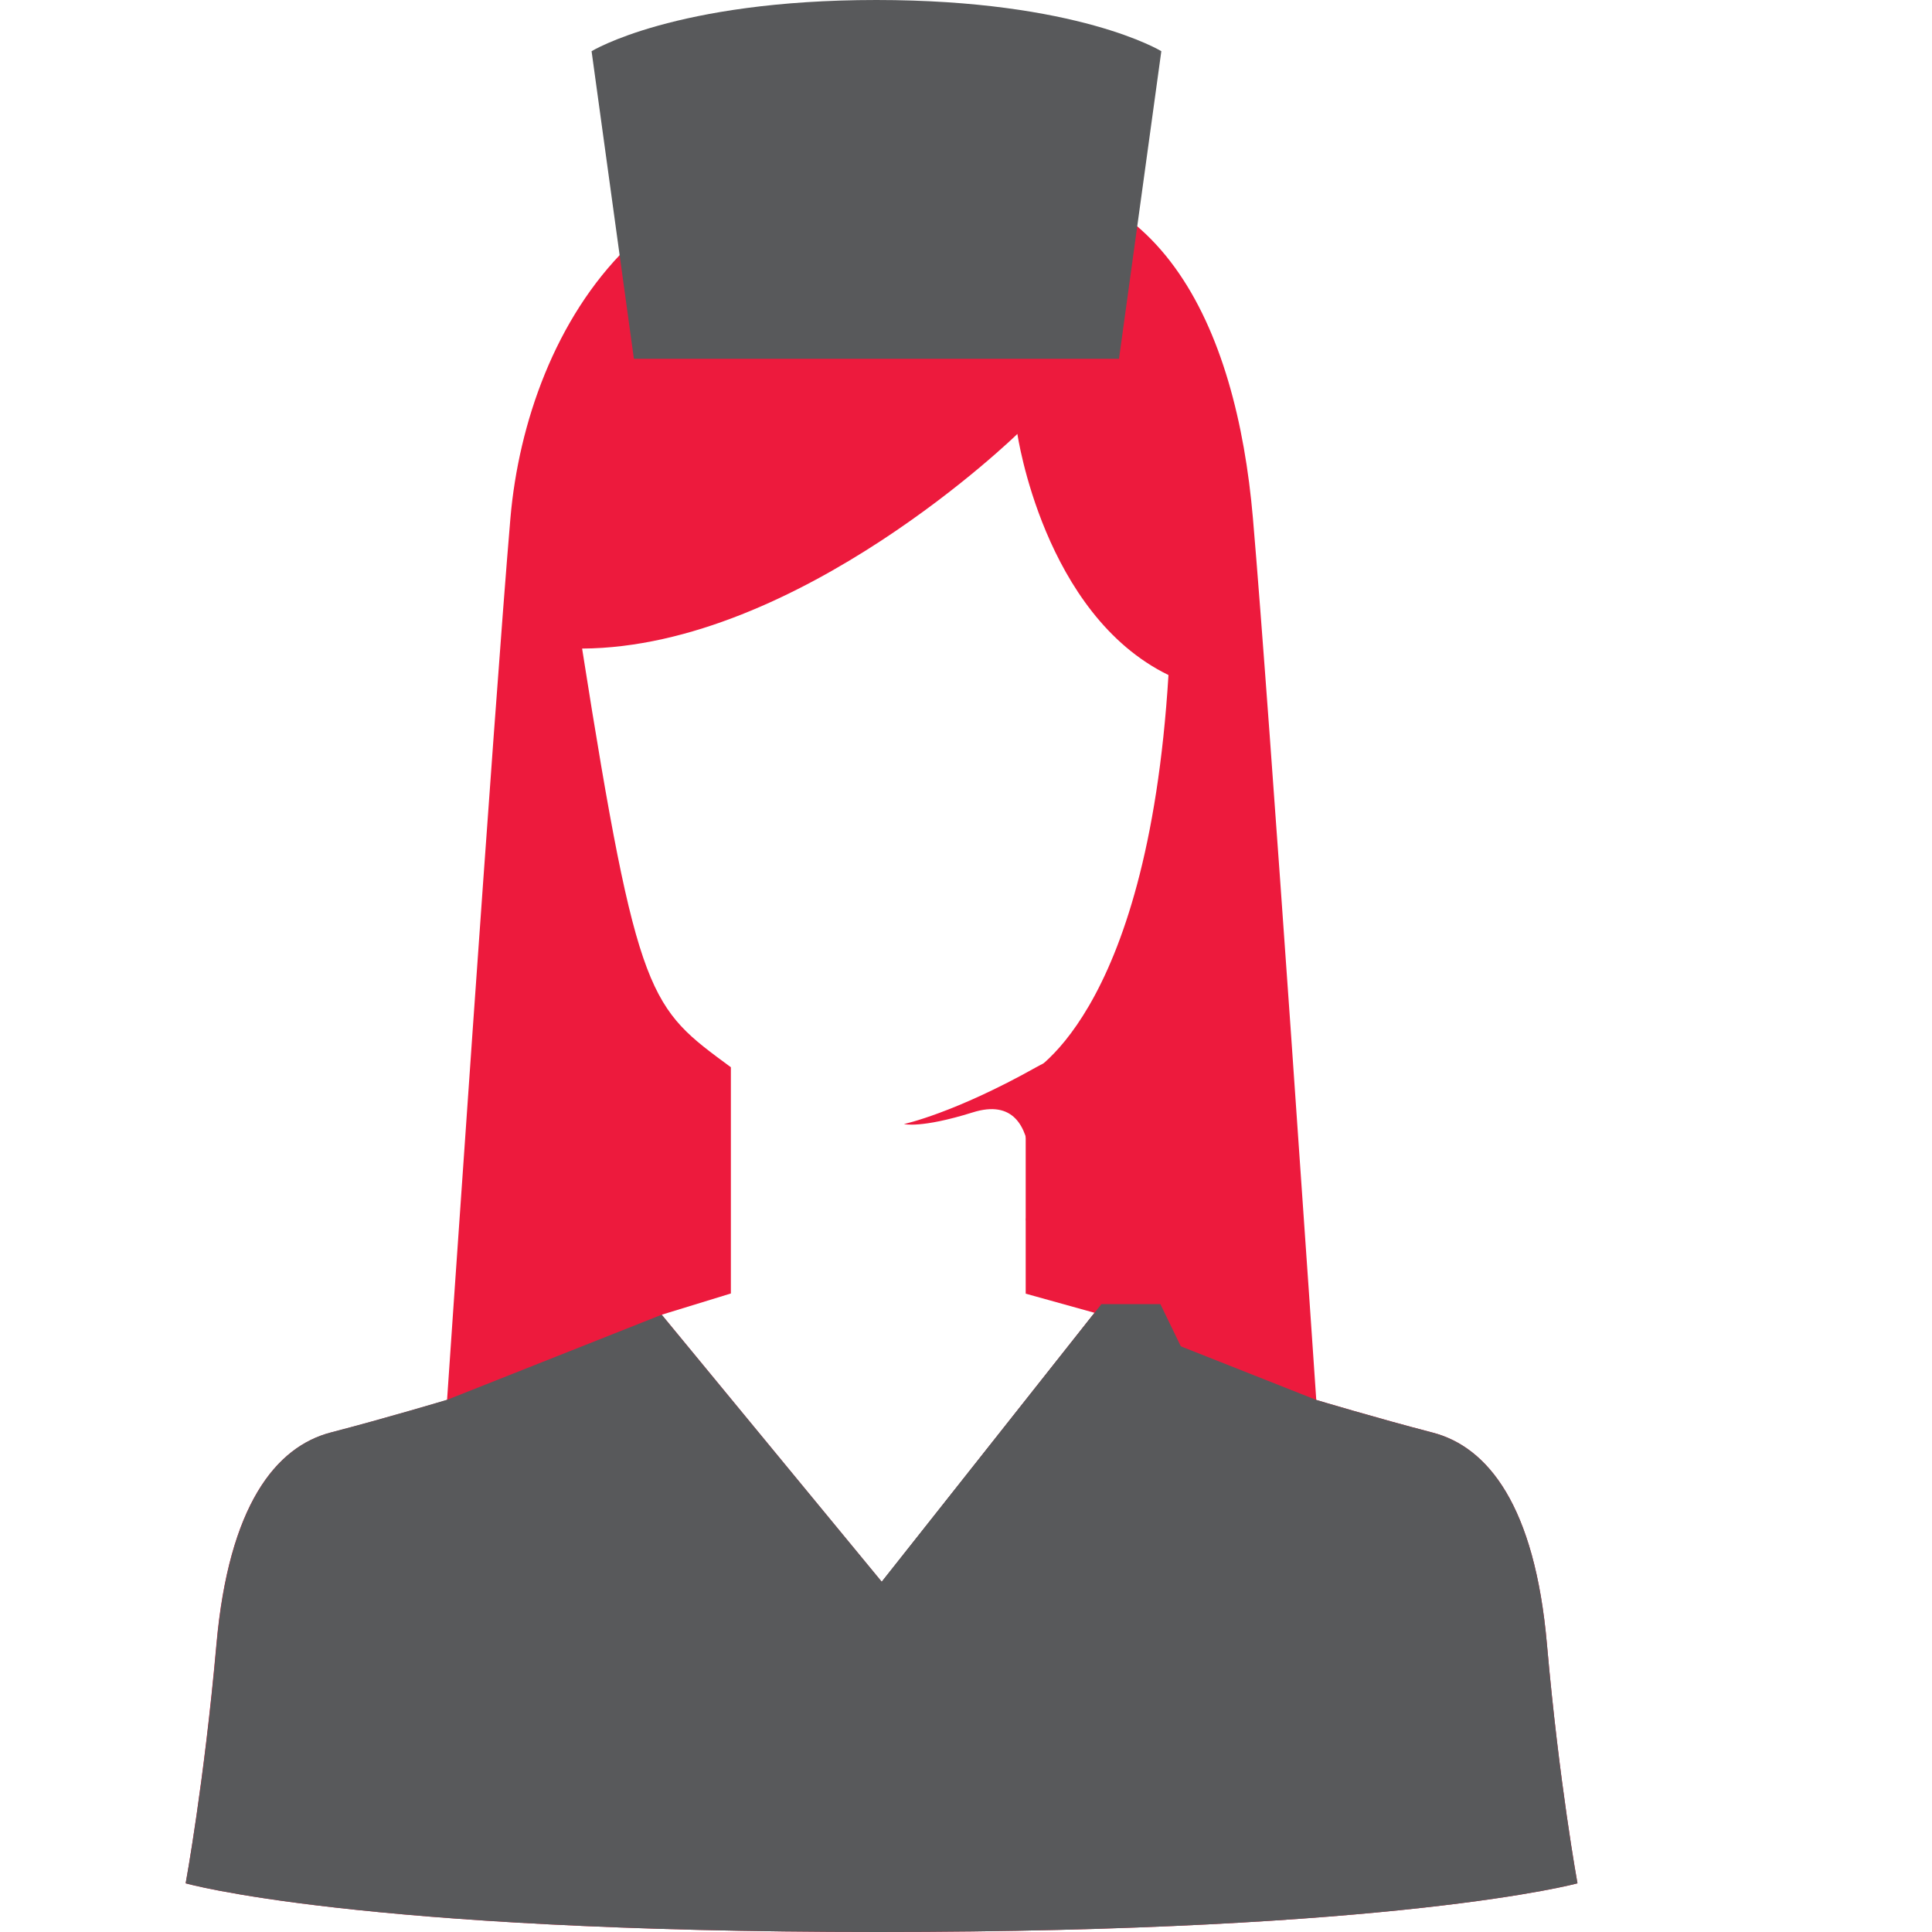 <?xml version="1.0" encoding="UTF-8"?>
<svg xmlns="http://www.w3.org/2000/svg" version="1.1" id="Female_Nurse" x="0" y="0" viewBox="0 0 1000 1000" style="enable-background:new 0 0 1000 1000" xml:space="preserve">
  <style>.st1{fill:#ed1a3d}.st2{fill:#58595b}</style>
  <path class="st1" d="M800.7 851.1c-6.3-71.8-30.6-102.2-59.2-109.6-28.5-7.4-60.2-16.9-60.2-16.9S657 366.4 648.5 268.1C640 169.8 600.3 78.8 495.1 93.2 340 51.1 272.7 169.9 264.2 268.1c-8.4 98.3-32.8 456.5-32.8 456.5s-31.7 9.5-60.2 16.9c-28.5 7.4-52.8 37.7-59.2 109.6S96.1 974.8 96.1 974.8s88 25.2 358.4 25.2 362-25.2 362-25.2-9.5-51.9-15.8-123.7zM566.5 679.5 456.4 818.8 342.5 680.5l35.8-11V552.4c-42-31-48.2-33.7-77-216.7 112.2-.7 225.3-111.1 225.3-111.1s13.5 93.3 78.2 124.8c-11 179.5-73.9 207.5-73.9 207.5v112.7l35.6 9.9z"></path>
  <path class="st2" d="M800.7 851.1c-6.3-71.8-30.6-102.2-59.2-109.6-28.5-7.4-60.2-16.9-60.2-16.9l-111.2-44h-4.4L456.4 818.7 342.5 680.5l-111 44s-31.7 9.5-60.2 16.9c-28.5 7.4-52.8 37.7-59.2 109.6s-16 123.8-16 123.8 88 25.2 358.4 25.2 362-25.2 362-25.2-9.5-51.9-15.8-123.7z"></path>
  <path class="st2" d="M570.1 675 416.4 869.3l170.9-111.9-17.2-40.1h51L600.6 675h-30.5z"></path>
  <path class="st1" d="M467.9 581.8s25.9-5.5 68.8-29.6c42.9-24.2-5.8 79.7-5.8 79.7s14.8-69.5-27.5-56.1c-26.9 8.4-35.5 6-35.5 6z"></path>
  <path class="st2" d="M453.6 185.7h125.6l21.9-159.2S558 0 453.6 0C349.3 0 306.2 26.5 306.2 26.5l21.9 159.2h125.5z"></path>
</svg>
